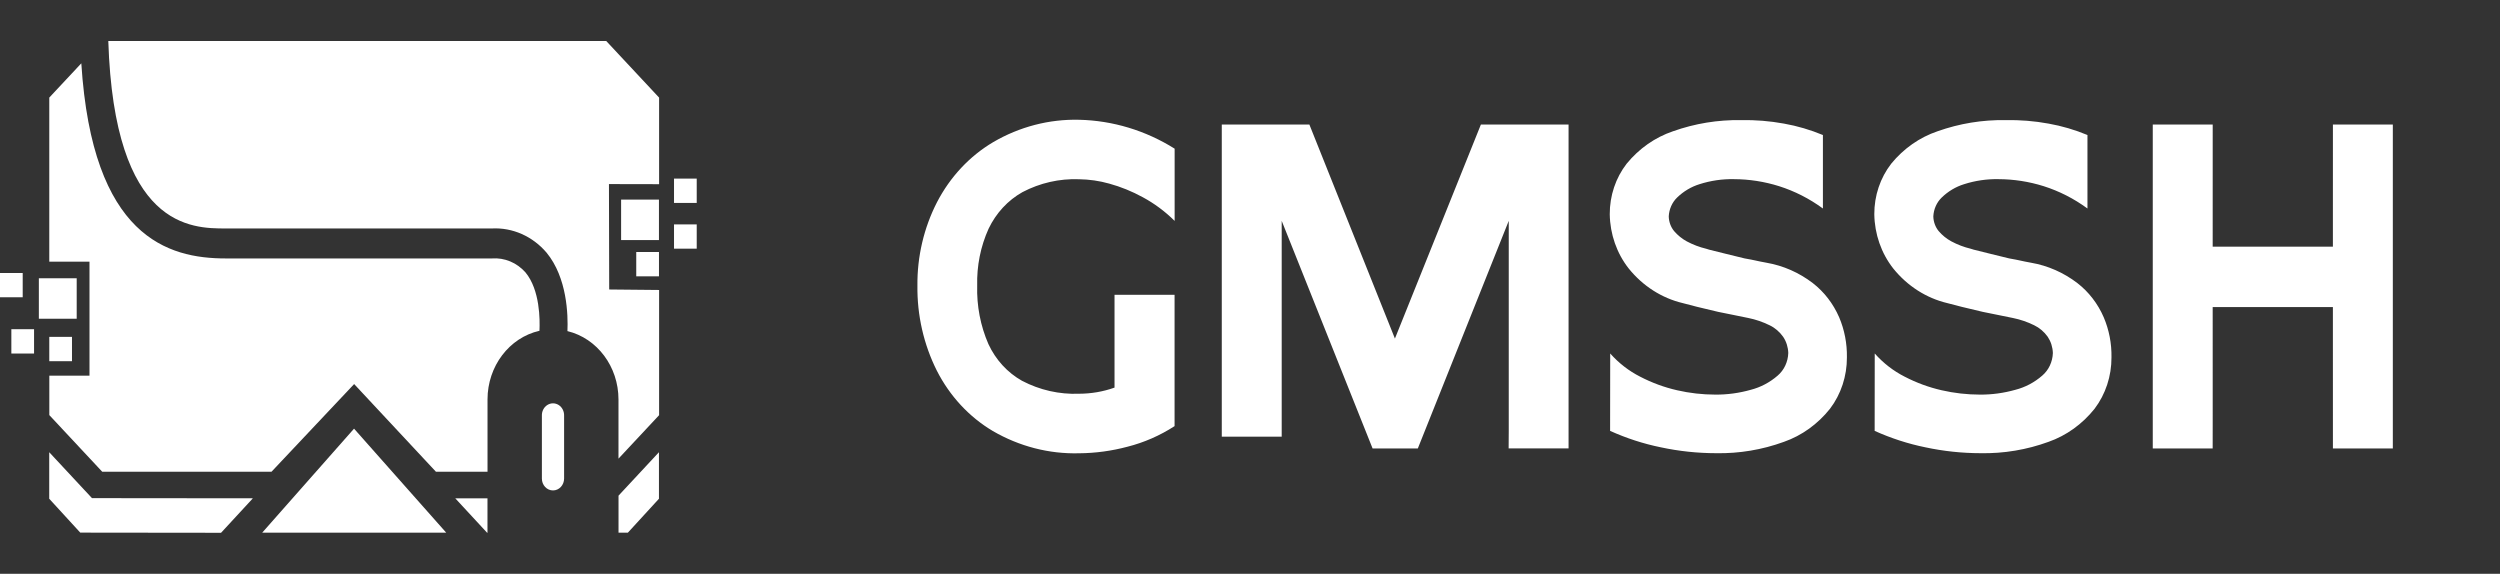<svg width="122" height="28" viewBox="0 0 122 28" fill="none" xmlns="http://www.w3.org/2000/svg">
<rect x="0" y="0" width="122" height="28" fill="#333333" stroke="none"/>
<g clip-path="url(#clip0_1622_207714)">
<path d="M4.489 24.309L12.341 24.317L10.787 26L3.917 25.992L2.402 24.339V22.068L4.489 24.309ZM23.789 25.997H23.77L22.216 24.317H23.789V25.997ZM21.774 25.993H12.797L17.277 20.918L21.774 25.993ZM32.157 24.339L30.641 25.993H30.184V24.188L32.157 22.068V24.339ZM26.71 19.764C26.88 19.656 27.092 19.656 27.263 19.764C27.433 19.872 27.535 20.072 27.528 20.284V23.353C27.528 23.506 27.471 23.654 27.37 23.763C27.268 23.872 27.13 23.933 26.987 23.933C26.843 23.934 26.704 23.873 26.603 23.764C26.501 23.655 26.443 23.507 26.444 23.353V20.284C26.437 20.072 26.539 19.872 26.71 19.764ZM3.968 3.09C4.509 11.57 8.192 12.612 11.015 12.612H24.007C24.62 12.566 25.22 12.816 25.643 13.293C26.355 14.153 26.35 15.609 26.326 16.142C24.849 16.478 23.792 17.874 23.791 19.491V23.021H21.274L17.282 18.742L13.249 23.021H4.989L2.407 20.257V18.333H4.367V12.769H2.405V4.762L3.968 3.09ZM32.164 4.763V8.988L29.717 8.983L29.729 14.127L32.164 14.151V20.261L30.182 22.382V19.495C30.182 17.896 29.148 16.511 27.691 16.158C27.725 15.375 27.681 13.555 26.672 12.329C25.992 11.53 25.014 11.097 24.005 11.149H11.012C9.359 11.149 5.574 11.145 5.285 2H29.583L32.164 4.763ZM3.513 17.625H2.405V16.439H3.513V17.625ZM1.662 16.066V17.252H0.554V16.066H1.662ZM3.743 15.553H1.896V13.578H3.743V15.553ZM1.108 14.508H0V13.322H1.108V14.508ZM32.158 13.484H31.049V12.299H32.158V13.484ZM34 12.135H32.892V10.95H34V12.135ZM32.157 11.716H30.31V9.741H32.157V11.716ZM34 9.903H32.892V8.717H34V9.903Z" fill="white"/>
<path d="M52.667 5.845C54.304 5.883 55.907 6.368 57.322 7.255V10.78C56.858 10.319 56.335 9.931 55.77 9.626C55.248 9.34 54.698 9.116 54.13 8.96C53.65 8.825 53.156 8.754 52.66 8.747C51.704 8.71 50.753 8.926 49.894 9.377C49.186 9.774 48.609 10.397 48.244 11.16C47.853 12.024 47.662 12.977 47.687 13.938C47.659 14.921 47.846 15.899 48.234 16.79C48.591 17.559 49.166 18.186 49.875 18.583C50.74 19.036 51.697 19.253 52.66 19.214C52.953 19.214 53.245 19.188 53.535 19.139C53.825 19.089 54.111 19.015 54.389 18.915V14.387H57.319V20.795C56.606 21.256 55.831 21.595 55.021 21.8C54.25 22.006 53.458 22.114 52.664 22.12C51.194 22.16 49.74 21.784 48.447 21.032C47.294 20.348 46.346 19.325 45.715 18.083C45.077 16.811 44.752 15.384 44.77 13.939C44.756 12.517 45.086 11.115 45.725 9.869C46.366 8.634 47.317 7.617 48.47 6.935C49.756 6.184 51.203 5.808 52.667 5.845ZM84.962 5.862C85.664 5.848 86.367 5.905 87.06 6.032C87.709 6.147 88.345 6.335 88.958 6.589V10.175C88.302 9.694 87.579 9.326 86.818 9.085C86.103 8.861 85.362 8.745 84.618 8.743C84.049 8.731 83.482 8.814 82.937 8.988C82.531 9.113 82.156 9.337 81.842 9.641C81.599 9.877 81.453 10.207 81.435 10.559C81.441 10.823 81.532 11.076 81.694 11.275C81.87 11.48 82.079 11.65 82.311 11.777C82.615 11.939 82.935 12.061 83.266 12.14C83.318 12.155 83.366 12.168 83.405 12.183C83.683 12.254 83.968 12.325 84.26 12.396L85.135 12.61C85.387 12.652 85.569 12.692 85.682 12.716C85.795 12.741 85.971 12.78 86.21 12.822C87.023 12.963 87.796 13.303 88.466 13.816C89.019 14.245 89.461 14.818 89.75 15.482C90.011 16.095 90.14 16.764 90.129 17.439C90.133 18.353 89.842 19.24 89.303 19.948C88.706 20.697 87.929 21.256 87.056 21.562C85.99 21.95 84.869 22.137 83.744 22.116C82.839 22.115 81.936 22.019 81.049 21.829C80.199 21.656 79.37 21.386 78.573 21.027L78.578 17.25C78.996 17.721 79.492 18.105 80.04 18.382C80.613 18.68 81.217 18.902 81.84 19.044C82.454 19.186 83.08 19.256 83.709 19.257C84.293 19.261 84.875 19.182 85.439 19.022C85.919 18.899 86.368 18.662 86.752 18.328C87.065 18.06 87.254 17.658 87.268 17.228C87.26 16.944 87.173 16.669 87.019 16.438C86.845 16.191 86.616 15.996 86.353 15.871C86.023 15.709 85.676 15.59 85.319 15.518C84.988 15.447 84.743 15.397 84.584 15.368C84.425 15.34 84.179 15.29 83.847 15.219C83.052 15.034 82.475 14.891 82.117 14.791C81.093 14.548 80.169 13.956 79.482 13.104C78.898 12.362 78.57 11.426 78.556 10.454C78.552 9.553 78.845 8.679 79.382 7.987C79.986 7.249 80.767 6.703 81.639 6.407C82.71 6.027 83.834 5.842 84.962 5.862ZM97.871 5.862C98.574 5.848 99.278 5.905 99.971 6.032C100.619 6.147 101.255 6.334 101.868 6.589V10.175C101.213 9.694 100.491 9.326 99.73 9.085C99.015 8.861 98.273 8.745 97.528 8.743C96.96 8.731 96.393 8.814 95.849 8.988C95.442 9.113 95.068 9.337 94.754 9.641C94.51 9.877 94.364 10.207 94.346 10.559C94.352 10.823 94.443 11.076 94.605 11.275C94.781 11.481 94.99 11.651 95.223 11.777C95.526 11.939 95.846 12.061 96.177 12.14C96.229 12.155 96.276 12.168 96.315 12.183C96.594 12.254 96.88 12.325 97.171 12.396L98.047 12.61C98.298 12.652 98.481 12.692 98.593 12.716C98.705 12.741 98.881 12.78 99.12 12.822C99.934 12.963 100.706 13.302 101.377 13.816C101.93 14.244 102.373 14.818 102.661 15.482C102.923 16.095 103.052 16.764 103.04 17.439C103.044 18.353 102.753 19.24 102.215 19.948C101.618 20.697 100.84 21.256 99.968 21.562C98.902 21.95 97.781 22.137 96.655 22.116C95.75 22.115 94.846 22.019 93.959 21.829C93.11 21.656 92.28 21.386 91.483 21.027L91.487 17.25C91.905 17.722 92.401 18.105 92.949 18.382C93.522 18.68 94.127 18.902 94.75 19.044C95.364 19.185 95.991 19.256 96.619 19.257C97.203 19.261 97.785 19.182 98.35 19.022C98.83 18.899 99.28 18.663 99.663 18.328C99.977 18.06 100.165 17.658 100.18 17.228C100.171 16.944 100.084 16.669 99.931 16.438C99.757 16.192 99.528 15.997 99.265 15.871C98.935 15.709 98.587 15.59 98.231 15.518C97.899 15.447 97.654 15.397 97.494 15.368C97.335 15.34 97.09 15.29 96.759 15.219C95.963 15.034 95.386 14.891 95.027 14.791C94.003 14.548 93.079 13.956 92.392 13.104C91.808 12.362 91.48 11.426 91.466 10.454C91.462 9.553 91.755 8.679 92.293 7.987C92.896 7.249 93.677 6.703 94.549 6.407C95.621 6.027 96.743 5.842 97.871 5.862ZM68.072 16.522L72.268 6.076H76.546V21.883H73.621L73.627 21.03V10.777L69.19 21.884H66.982L62.547 10.777V21.308H59.623V6.076H63.897L68.072 16.522ZM107.979 12.037H113.845L113.846 6.077H116.77V21.884H113.846L113.845 14.986H107.979L107.98 20.465L107.978 21.884H105.055V6.077H107.98L107.979 12.037Z" fill="white"/>
</g>
<defs>
<clipPath id="clip0_1622_207714">
<rect width="122" height="28" fill="white"/>
</clipPath>
</defs>
</svg>
